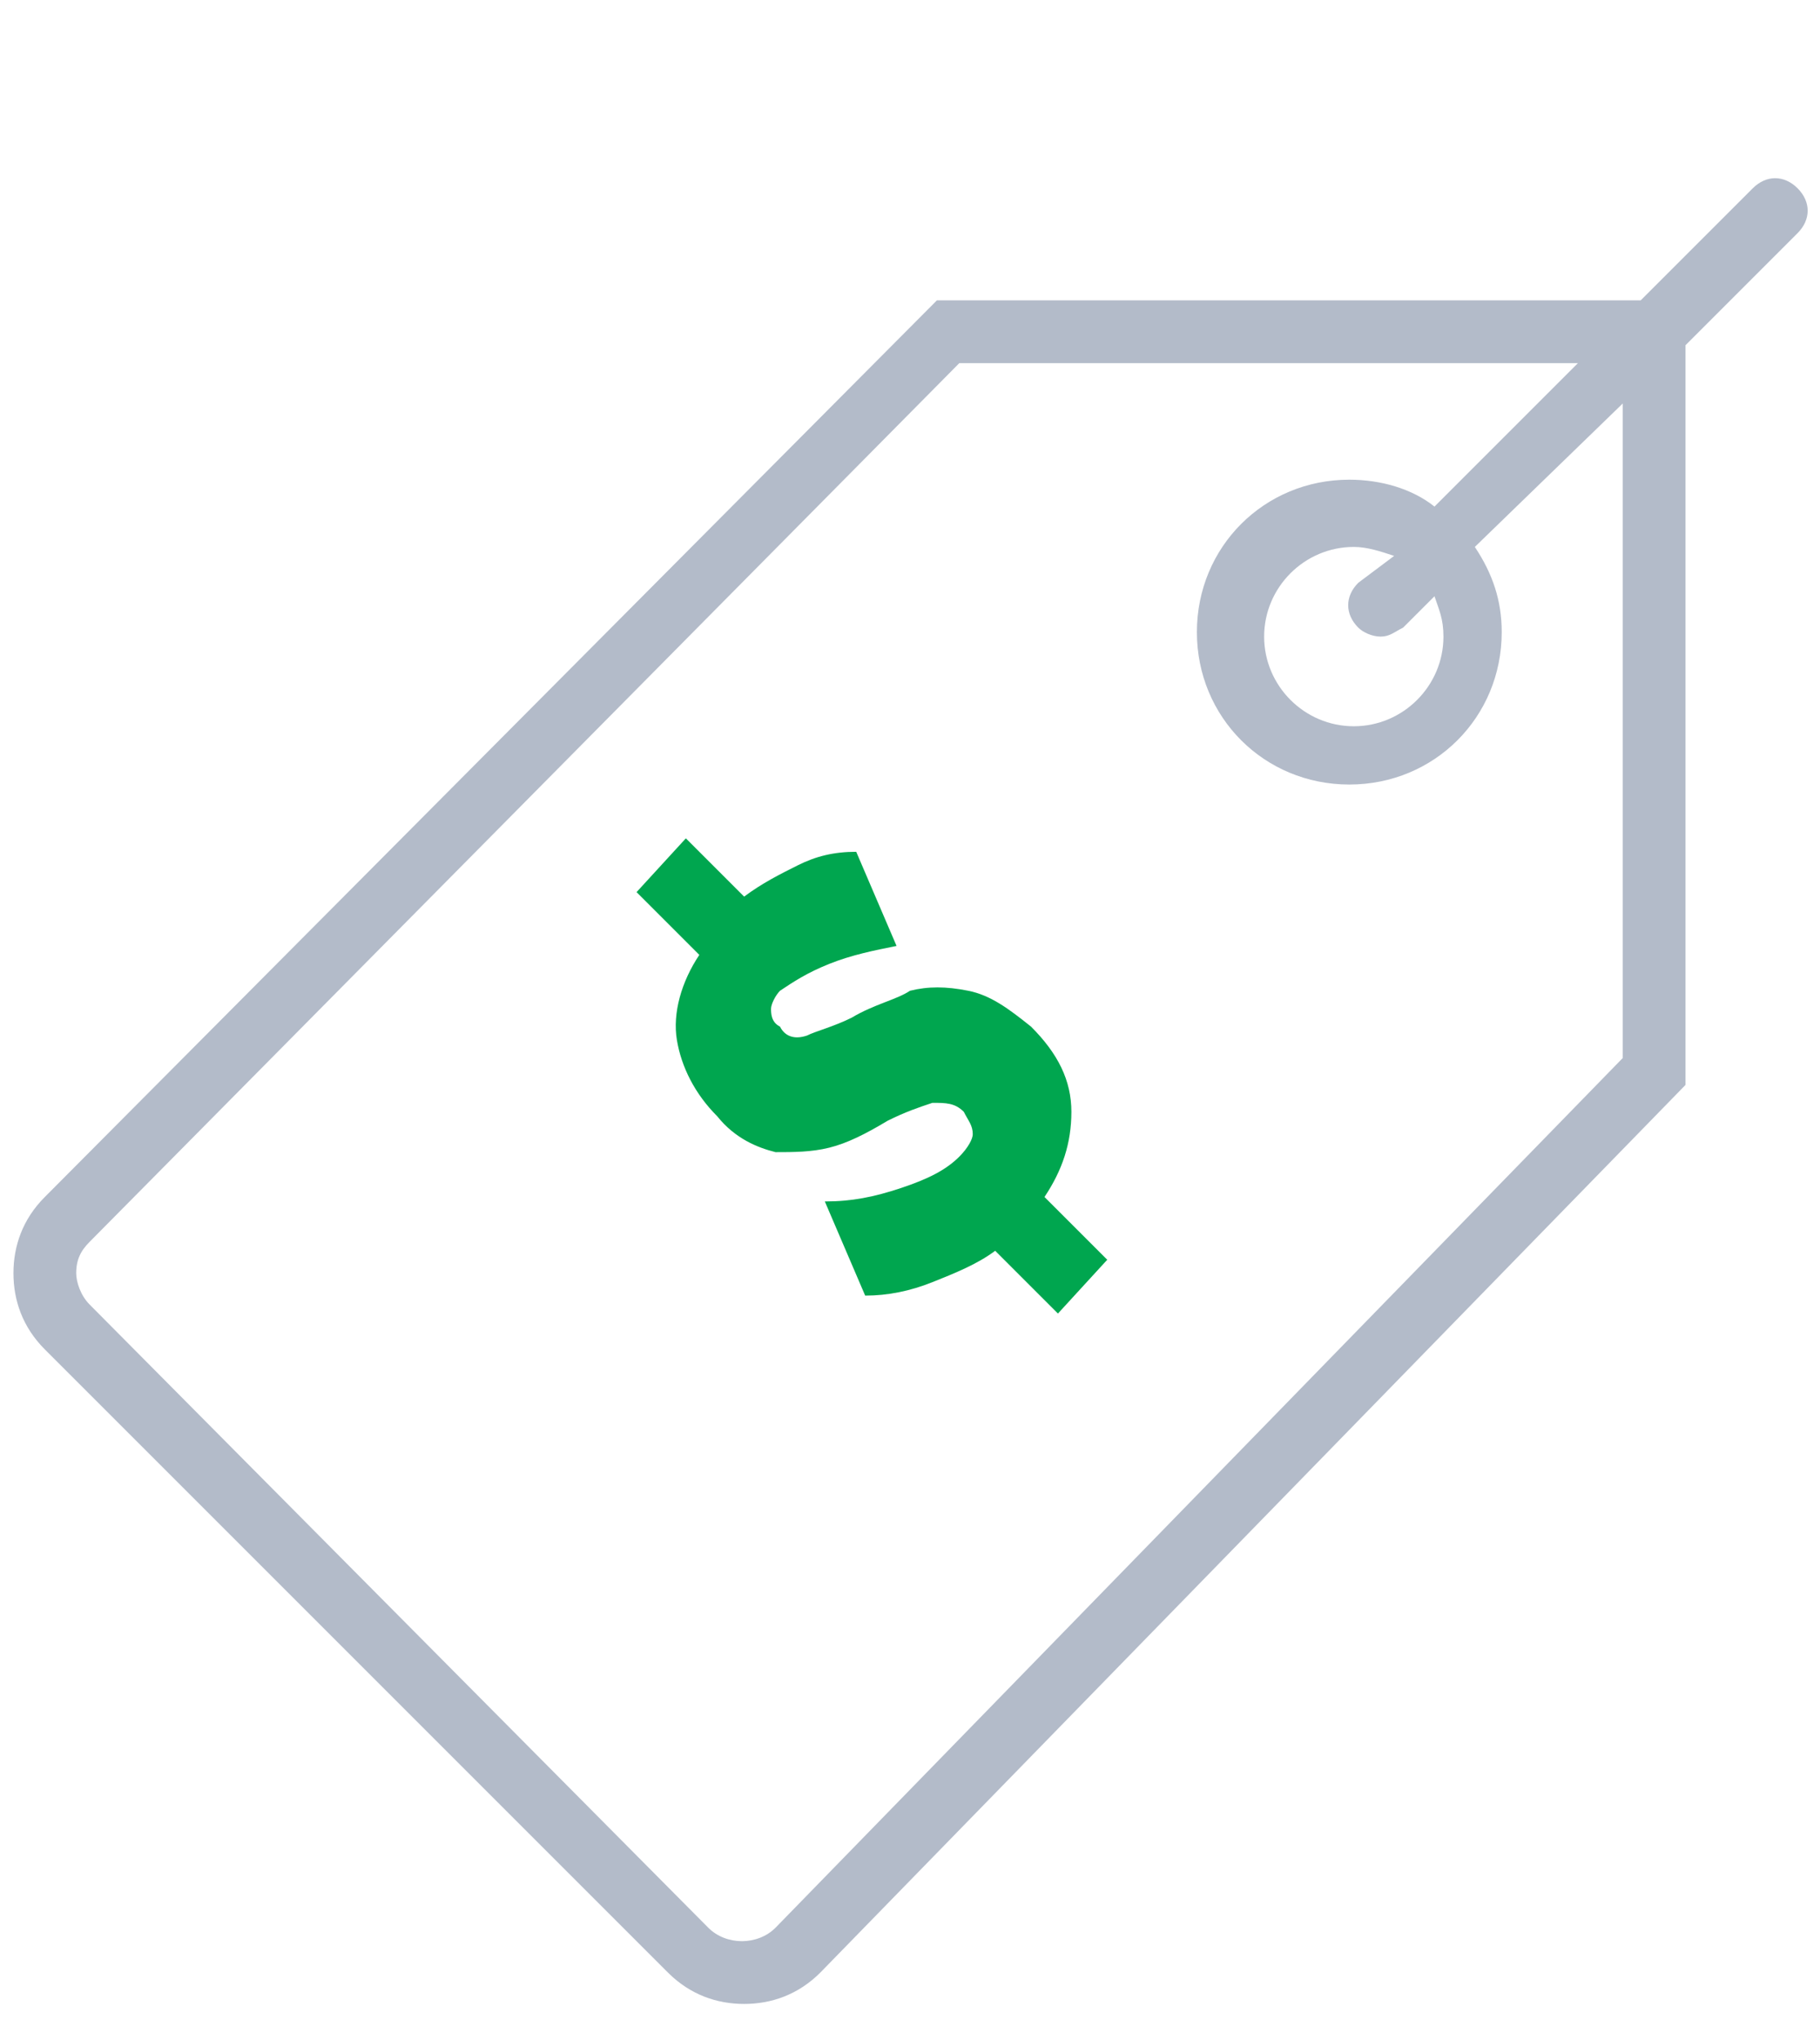 <?xml version="1.0" encoding="UTF-8"?> <!-- Generator: Adobe Illustrator 23.1.1, SVG Export Plug-In . SVG Version: 6.00 Build 0) --> <svg xmlns="http://www.w3.org/2000/svg" xmlns:xlink="http://www.w3.org/1999/xlink" id="Layer_1" x="0px" y="0px" viewBox="0 0 40.6 45.5" style="enable-background:new 0 0 40.6 45.5;" xml:space="preserve"> <style type="text/css"> .st0{fill:#00A64F;} .st1{fill:#B3BBC9;} </style> <g> <path class="st0" d="M18,23.1c0.2-0.1,0.6-0.2,1-0.4c0.5-0.3,1-0.4,1.3-0.6c0.4-0.1,0.8-0.1,1.3,0c0.5,0.1,0.9,0.4,1.4,0.8 c0.6,0.6,0.9,1.2,0.9,1.9c0,0.7-0.2,1.3-0.6,1.9l1.4,1.4l-1.1,1.2l-1.4-1.4c-0.4,0.3-0.9,0.5-1.4,0.7c-0.5,0.2-1,0.3-1.5,0.3 l-0.9-2.1c0.6,0,1.1-0.1,1.7-0.3c0.6-0.2,1-0.4,1.3-0.7c0.2-0.2,0.3-0.4,0.3-0.5c0-0.2-0.1-0.3-0.2-0.5c-0.2-0.2-0.4-0.2-0.7-0.2 c-0.3,0.1-0.6,0.2-1,0.4c-0.5,0.3-0.9,0.5-1.3,0.6c-0.4,0.1-0.8,0.1-1.2,0.1c-0.4-0.1-0.9-0.3-1.3-0.8c-0.5-0.5-0.8-1.1-0.9-1.7 c-0.1-0.6,0.1-1.3,0.5-1.9l-1.4-1.4l1.1-1.2l1.3,1.3c0.4-0.3,0.8-0.5,1.2-0.7c0.4-0.2,0.8-0.3,1.3-0.3l0.9,2.1 c-0.5,0.1-1,0.2-1.5,0.4c-0.5,0.2-0.8,0.4-1.1,0.6c-0.1,0.1-0.2,0.3-0.2,0.4c0,0.1,0,0.3,0.2,0.4C17.5,23.1,17.7,23.2,18,23.1z"></path> </g> <path class="st1" d="M40.1,4.2c-0.3-0.3-0.7-0.3-1,0l-2.5,2.5H20.9L1,26.7c-0.5,0.5-0.7,1.1-0.7,1.7c0,0.6,0.2,1.2,0.7,1.7 l13.9,13.9c0.5,0.5,1.1,0.7,1.7,0.7c0.6,0,1.2-0.2,1.7-0.7l19.3-19.8V7.7l2.5-2.5C40.4,4.9,40.4,4.5,40.1,4.2L40.1,4.2z M36.2,23.6 L17.3,43c-0.4,0.4-1.1,0.4-1.5,0L2,29.1c-0.2-0.2-0.3-0.5-0.3-0.7c0-0.3,0.1-0.5,0.3-0.7L21.4,8.1h13.8L32,11.3 c-0.5-0.4-1.2-0.6-1.9-0.6c-1.9,0-3.4,1.5-3.4,3.4s1.5,3.4,3.4,3.4c1.9,0,3.4-1.5,3.4-3.4c0-0.7-0.2-1.3-0.6-1.9L36.2,9V23.6z M32.2,14.2c0,1.1-0.9,2-2,2c-1.1,0-2-0.9-2-2s0.9-2,2-2c0.3,0,0.6,0.1,0.9,0.2L30.3,13c-0.3,0.3-0.3,0.7,0,1 c0.1,0.1,0.3,0.2,0.5,0.2c0.2,0,0.3-0.1,0.5-0.2l0.7-0.7C32.1,13.6,32.2,13.8,32.2,14.2L32.2,14.2z M32.2,14.2"></path> </svg> 
